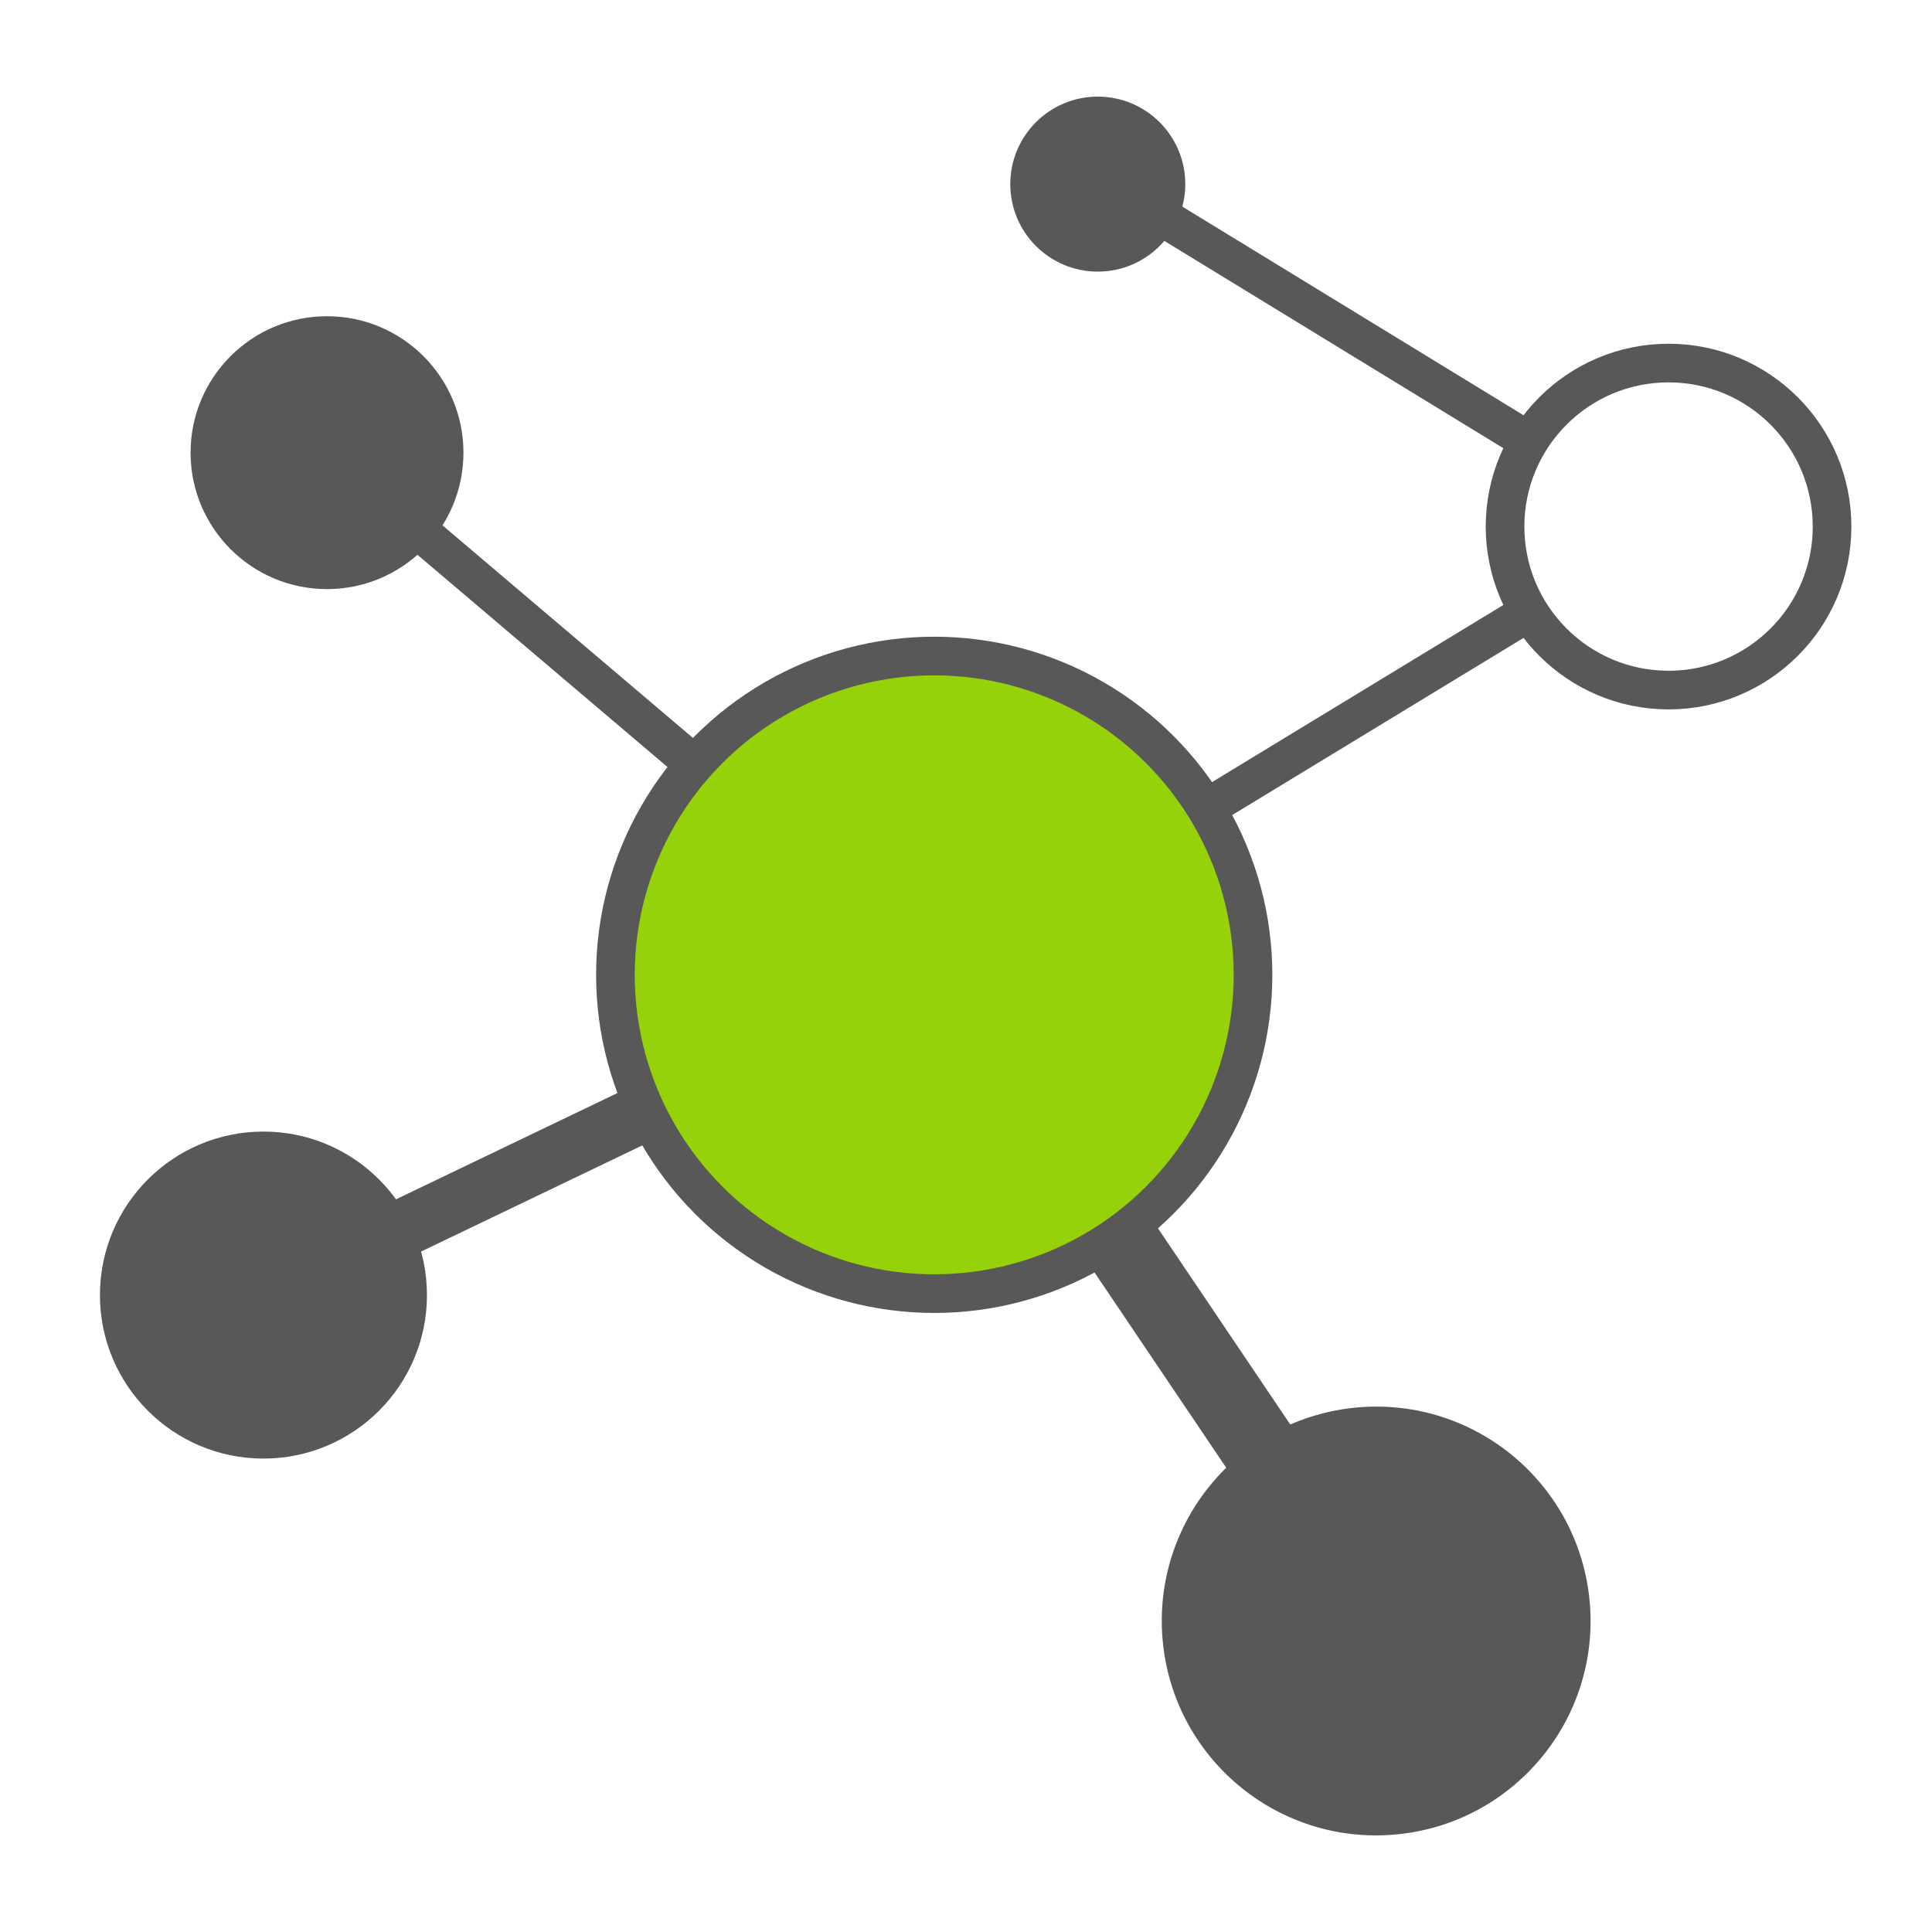 <?xml version="1.0" encoding="utf-8"?>
<!-- Generator: Adobe Illustrator 16.0.4, SVG Export Plug-In . SVG Version: 6.00 Build 0)  -->
<!DOCTYPE svg PUBLIC "-//W3C//DTD SVG 1.1//EN" "http://www.w3.org/Graphics/SVG/1.1/DTD/svg11.dtd">
<svg version="1.1" id="Ebene_1" xmlns="http://www.w3.org/2000/svg" xmlns:xlink="http://www.w3.org/1999/xlink" x="0px" y="0px"
	 width="100px" height="100px" viewBox="0 0 100 100" enable-background="new 0 0 100 100" xml:space="preserve">
<circle fill="#595858" cx="13.636" cy="67.033" r="8.463"/>
<circle fill="#595858" cx="16.926" cy="23.43" r="7.062"/>
<line fill="none" stroke="#595858" stroke-width="2" stroke-miterlimit="10" x1="48.553" y1="50.275" x2="79.145" y2="31.673"/>
<line fill="none" stroke="#595858" stroke-width="2" stroke-miterlimit="10" x1="48.553" y1="50.275" x2="16.926" y2="23.43"/>
<circle fill="#595858" cx="56.821" cy="9.53" r="4.529"/>
<line fill="none" stroke="#595858" stroke-width="2" stroke-miterlimit="10" x1="79.145" y1="22.841" x2="56.466" y2="8.973"/>
<path fill="#595858" d="M60.174,84.846c-0.521-6.104,4.003-11.478,10.114-11.999c6.104-0.524,11.478,4.005,11.999,10.112
	c0.522,6.105-4.005,11.479-10.112,12C66.069,95.482,60.695,90.954,60.174,84.846z"/>
<line fill="none" stroke="#595858" stroke-width="4" stroke-miterlimit="10" x1="48.553" y1="50.275" x2="71.231" y2="83.902"/>
<line fill="none" stroke="#595858" stroke-width="3" stroke-miterlimit="10" x1="48.553" y1="50.275" x2="13.636" y2="67.033"/>
<circle fill="#96D20A" stroke="#595858" stroke-width="2" stroke-miterlimit="10" cx="48.355" cy="50.457" r="16.501"/>
<circle fill="none" stroke="#595858" stroke-width="2" stroke-miterlimit="10" cx="86.364" cy="27.255" r="8.463"/>
</svg>
